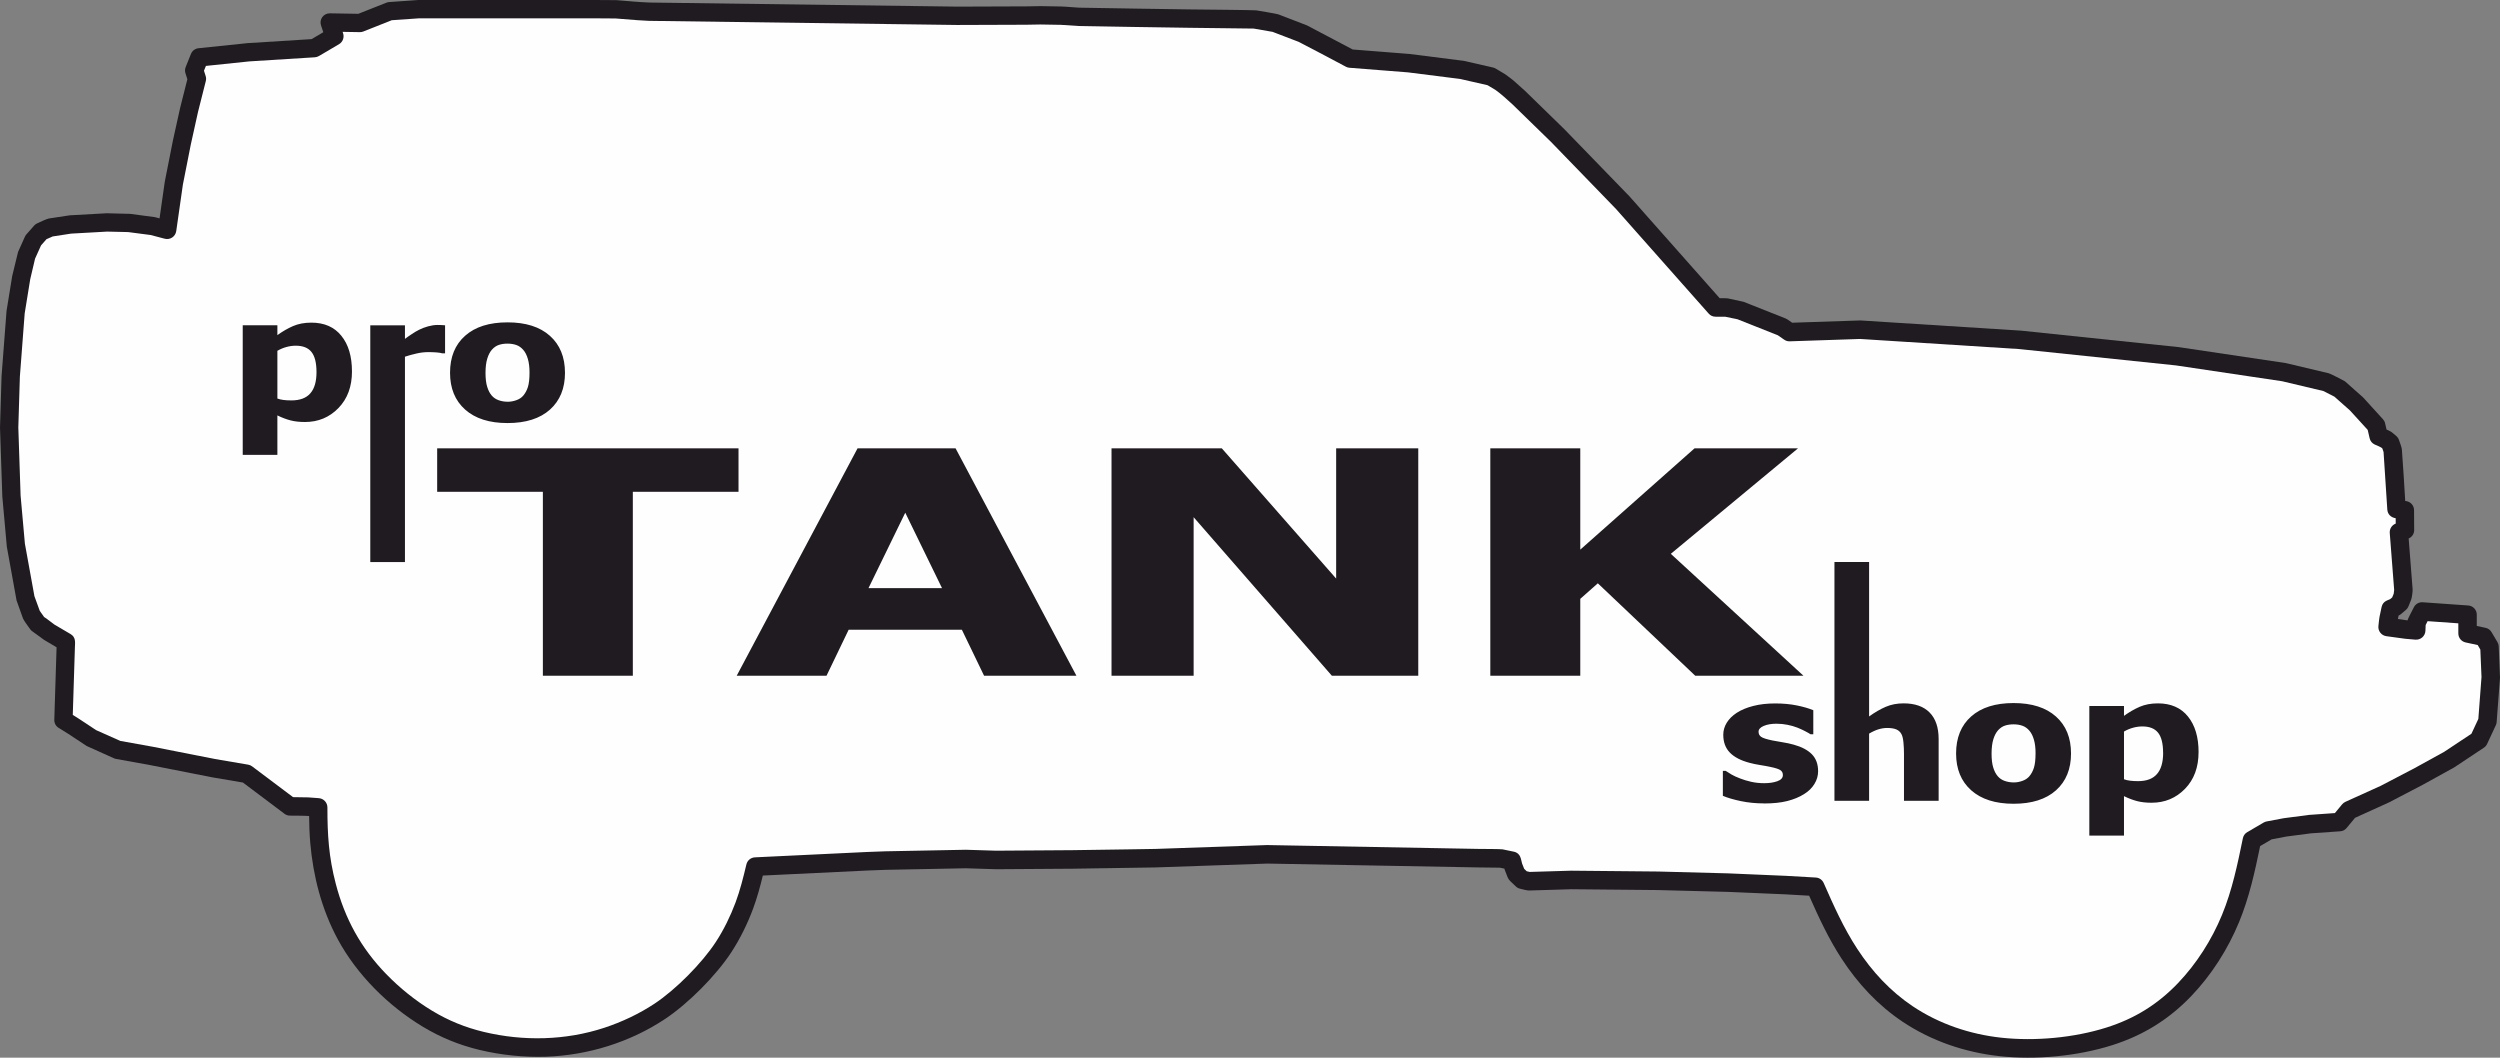 <?xml version="1.0" encoding="UTF-8"?> <svg xmlns="http://www.w3.org/2000/svg" xmlns:xlink="http://www.w3.org/1999/xlink" xmlns:xodm="http://www.corel.com/coreldraw/odm/2003" xml:space="preserve" width="228.322mm" height="96.594mm" version="1.1" style="shape-rendering:geometricPrecision; text-rendering:geometricPrecision; image-rendering:optimizeQuality; fill-rule:evenodd; clip-rule:evenodd" viewBox="0 0 878231 371544"><rect x="0" y="0" width="878231" height="371544" fill="#808080" stroke="none"/> <defs> <style type="text/css"> .fil1 {fill:#FEFEFE} .fil0 {fill:#1F1B20} .fil2 {fill:#1F1B20;fill-rule:nonzero} </style> </defs> <g id="Слой_x0020_1">  <g id="_1963918515536"> <path class="fil0" d="M475234 17389l19961 1572 19020 2412 10273 2345c341,73 627,191 932,372 3994,2372 2635,1436 6116,4076l4253 3812 13645 13295c27,18 45,41 59,59l22888 23601c32,32 68,68 100,109l31634 35719c654,5 2390,-32 2958,82l5439 1177 14763 5857c736,287 2154,1454 2299,1490l23815 -795c109,-5 204,0 313,5l56102 3562c41,5 82,5 127,5l55226 5770c45,5 86,5 141,14l37473 5584c100,14 168,27 273,45l14999 3563c736,168 4389,2136 5316,2604 250,127 463,272 672,463l6152 5466 6934 7620c386,436 632,882 754,1449l504 2177c2045,922 1581,722 3399,2258 463,395 764,836 964,1409 273,795 963,2581 1018,3308l632 9183 545 8929 373 54c1572,245 2717,1572 2731,3158l41 6988c14,1327 -740,2458 -1936,2976l1395 17921c45,573 -259,2958 -504,3535 -1463,3590 -822,2781 -3617,5125 -250,209 -504,368 -800,491l-259 1218 3372 482c163,-645 1836,-3799 2244,-4603 600,-1181 1781,-1849 3108,-1759l15990 1127c1686,113 2999,1522 2999,3213l0 3976 3094 668c909,195 1617,713 2095,1517l2081 3513c277,477 423,945 441,1504l450 11050 -1177 15503c-27,409 -113,750 -286,1114l-3067 6579c-263,564 -627,977 -1140,1327l-10446 6934 -10746 5939 -12069 6307 -12000 5453 -2949 3567c-586,709 -1345,1095 -2258,1163l-10260 714 -8638 1127 -5193 991 -4031 2358c-1867,9074 -3835,18016 -7379,26640 -3917,9505 -9669,18579 -16794,26022 -7902,8265 -16930,13836 -27836,17298 -12200,3867 -26836,5225 -39586,3835 -12082,-1317 -23860,-5307 -33992,-12077 -8665,-5789 -15708,-13373 -21392,-22078 -4617,-7070 -8065,-14536 -11464,-22201l-8524 -491 -19911 -850 -24773 -645 -30357 -291 -14804 450c-709,18 -2376,-441 -3158,-627 -591,-136 -1059,-386 -1504,-809 -3067,-2931 -2345,-1881 -3908,-5857 -55,-136 -87,-259 -127,-400l-1595 -327 -7338 -86 -74301 -1354 -39100 1345c-18,5 -41,5 -55,5l-29194 450c-5,0 -18,0 -27,0l-26931 182c-41,0 -82,0 -123,-5l-10533 -327 -28131 545 -6234 237 -36923 1772c-972,3980 -2026,7870 -3467,11750 -1936,5185 -4507,10437 -7524,15072 -5371,8252 -15235,18180 -23414,23601 -12286,8147 -27081,12741 -41794,13213 -7729,245 -15767,-564 -23283,-2372 -7197,-1727 -13727,-4390 -20047,-8211 -12096,-7311 -23046,-18184 -29790,-30657 -5648,-10451 -8683,-22215 -9683,-34020 -264,-3122 -359,-6193 -386,-9292 -1781,-127 -4839,-109 -6757,-136 -709,-5 -1318,-218 -1891,-641l-14599 -10978 -10982 -1867 -21638 -4267 -11959 -2163c-263,-45 -491,-113 -736,-223l-9560 -4307 -6448 -4253 -3431 -2136c-1000,-627 -1549,-1649 -1517,-2835l800 -25463 -4403 -2608 -4071 -2963c-332,-223 -586,-477 -814,-800 -532,-764 -2245,-3026 -2508,-3753l-2263 -6339 -3417 -18875 -1581 -17580 -814 -24146c0,-73 0,-127 0,-195l545 -18026 1745 -22846 1986 -12254 2054 -8470 2426 -5403c141,-313 300,-559 532,-813l2699 -3067c318,-359 668,-614 1113,-809 864,-386 3294,-1563 4058,-1686l7339 -1114 12973 -722 8256 209 8683 1154 1636 436 1827 -12818c14,-59 18,-114 32,-168l2794 -14145c0,-27 5,-45 13,-68l2568 -11623 2540 -10060 -668 -2099c-236,-741 -209,-1454 73,-2177l1849 -4603c463,-1140 1440,-1881 2658,-2013l17299 -1799c45,-5 86,-5 136,-5l22292 -1395 4116 -2431 -800 -2390c-700,-2122 882,-4276 3122,-4240l9983 168 9856 -3903c318,-127 613,-195 959,-223l10269 -722c82,-5 150,-5 232,-5l61051 0 8202 54c82,0 154,5 236,14 3512,273 7997,709 11487,827 36028,477 72061,959 108098,1436l24364 -87 4885 -86 7279 127c1663,32 4466,332 6289,413 12891,195 25777,463 38668,613 2508,32 22887,209 23564,327 1141,195 7184,1190 7802,1427l9992 3849 16181 8524 -55 -50z"></path> <path class="fil1" d="M372562 8724l-7143 -123 -4789 86 -24409 87c-18,0 -41,0 -55,0 -36069,-477 -72142,-959 -108202,-1450l-4017 -232 -7706 -604 -8052 -55 -60919 0 -9656 672 -9978 3962c-423,164 -809,232 -1259,223l-6021 -100 164 491c490,1477 -96,3058 -1436,3849l-7034 4144c-463,273 -909,409 -1454,450l-22996 1440 -15263 1591 -682 1686 586 1854c195,604 209,1168 55,1786l-2731 10814 -2549 11532 -2772 14027 -2331 16312c-277,1945 -2163,3199 -4062,2690l-4935 -1299 -7911 -1032 -7352 -168 -12686 709 -6434 990 -2204 972 -1904 2163 -2108 4671 -1700 7238 -1945 11996 -1690 22224 -545 17839 800 23955 1508 16876 3349 18457 1876 5139 1522 2163 1059 727 2622 1972 5585 3276c1890,1109 1631,2813 1559,4567l-750 23855 1945 1218 6262 4130 8497 3785 11651 2095 21624 4267 11623 1976c536,87 977,277 1413,614l14372 10801 5343 82 3690 273c1713,127 3031,1545 3031,3253 0,9615 463,17349 2931,26804 3199,12282 8829,22578 17685,31702 4730,4880 10310,9388 16135,12904 5748,3481 11664,5884 18198,7456 13900,3335 28749,3013 42335,-1463 6139,-2017 12268,-4908 17648,-8474 7443,-4935 16671,-14222 21565,-21742 2767,-4240 5112,-9065 6884,-13804 1608,-4330 2731,-8842 3798,-13336 341,-1440 1545,-2440 3026,-2512l39350 -1881 6375 -236 28240 -545c59,0 109,0 164,0l10555 327 26863 -182 19784 -286 9360 -154 39154 -1354c59,0 113,-5 168,0l74383 1354c1222,13 7570,13 8251,154l3894 809c2554,532 2499,2799 2931,4166l736 1868 890 850 1054 236 14572 -436 30453 291c14,0 32,0 55,0l24828 654c18,0 32,5 54,5l19961 854 10560 600c1249,73 2290,795 2799,1945 3499,7952 6989,15772 11760,23078 5198,7966 11623,14927 19561,20234 9265,6184 20043,9815 31098,11014 11837,1290 25582,18 36919,-3576 9869,-3126 17957,-8106 25114,-15599 6557,-6857 11873,-15245 15481,-24005 3562,-8656 5439,-17753 7311,-26877 191,-936 722,-1677 1549,-2163l5748 -3362c332,-195 654,-305 1031,-387l6016 -1140 8829 -1154c68,-5 127,-14 195,-18l8956 -627 2536 -3067c332,-395 695,-673 1168,-891l12436 -5639 11955 -6248 10301 -5680 9574 -6352 2427 -5207 1109 -14713 -409 -9656 -922 -1581 -4235 -909c-1518,-332 -2576,-1636 -2576,-3185l0 -3535 -10792 -763 -682 1354 -82 2027c-82,1867 -1686,3276 -3549,3113l-3535 -305 -6593 -904c-1767,-223 -3031,-1813 -2840,-3590 395,-3685 277,-2663 1113,-6639 468,-2222 2417,-2417 3013,-2794l709 -591 532 -1290 168 -1327 -1549 -20020c-113,-1463 722,-2781 2095,-3308l-14 -1890c-1663,-250 -2826,-1381 -2944,-3031l-1318 -20247 -423 -1222c-291,-436 -2122,-1127 -2635,-1368 -964,-436 -1609,-1218 -1841,-2249l-668 -2904 -6248 -6852 -5457 -4830 -3876 -1977 -14490 -3439 -37264 -5553 -55089 -5748 -55875 -3548 -24723 827c-736,27 -1372,-163 -1972,-586l-2217 -1536 -14145 -5612 -4308 -895 -3426 -18c-964,-5 -1786,-372 -2426,-1099l-32547 -36742 -22796 -23523 -13563 -13213c-1454,-1354 -4398,-4008 -6048,-5125l-2726 -1622 -9615 -2194 -18321 -2313 -20552 -1618c-468,-32 -854,-150 -1277,-368l-7106 -3781 -9465 -4953 -9170 -3513 -6634 -1154 -22787 -277c-12918,-154 -25854,-413 -38773,-627 -54,0 -100,0 -154,-5l-6139 -409 0 9z"></path> <path class="fil2" d="M190705 237379l0 -64609 -37132 0 0 -15272 105862 0 0 15272 -37127 0 0 64609 -31602 0zm68094 0l42457 -79890 34424 0 42457 79890 -32438 0 -7798 -16154 -39777 0 -7774 16154 -31539 0 -14 0zm72129 -30766l-12918 -26504 -12918 26504 25845 0 -9 0zm167313 30766l-30366 0 -48560 -55694 0 55694 -28845 0 0 -79890 38736 0 40177 45765 0 -45765 28844 0 0 79890 13 0zm135306 0l-38023 0 -34220 -32470 -6166 5457 0 27013 -31602 0 0 -79890 31602 0 0 35596 40149 -35596 36351 0 -44698 37064 46592 42821 13 5z"></path> <path class="fil2" d="M123647 130476c0,5321 -1591,9615 -4762,12877 -3172,3263 -7093,4894 -11746,4894 -1945,0 -3644,-195 -5089,-572 -1436,-373 -2986,-950 -4608,-1745l0 13859 -12173 0 0 -45529 12173 0 0 3472c1795,-1300 3621,-2363 5484,-3172 1849,-809 4008,-1218 6443,-1218 4548,0 8052,1531 10533,4603 2494,3067 3740,7229 3740,12518l5 13zm-12464 223c0,-3240 -591,-5598 -1768,-7061 -1167,-1468 -3013,-2195 -5507,-2195 -1095,0 -2190,150 -3267,450 -1086,291 -2163,736 -3199,1340l0 16767c654,237 1368,413 2149,505 782,100 1704,154 2794,154 2976,0 5198,-827 6634,-2485 1449,-1650 2167,-4131 2167,-7461l-5 -14zm45165 -6584l-1004 0c-463,-141 -1140,-250 -2031,-318 -877,-73 -1863,-100 -2931,-100 -1286,0 -2622,155 -4021,477 -1413,313 -2781,695 -4103,1127l0 72147 -12177 0 0 -83170 12177 0 0 4771c559,-436 1327,-977 2326,-1636 986,-668 1881,-1195 2690,-1591 890,-454 1922,-840 3094,-1177 1177,-318 2286,-491 3335,-491 386,0 827,13 1318,32 491,18 936,46 1331,87l0 9847 -5 -5zm42131 6825c0,5480 -1759,9792 -5275,12946 -3521,3149 -8483,4730 -14913,4730 -6389,0 -11342,-1581 -14886,-4730 -3540,-3154 -5307,-7461 -5307,-12946 0,-5530 1768,-9869 5307,-13000 3535,-3135 8497,-4698 14886,-4698 6407,0 11369,1581 14890,4730 3526,3149 5293,7474 5293,12968l5 0zm-12459 59c0,-1972 -191,-3608 -586,-4912 -382,-1318 -909,-2363 -1591,-3153 -714,-827 -1531,-1409 -2444,-1731 -904,-318 -1949,-491 -3108,-491 -1095,0 -2095,141 -2972,427 -890,277 -1713,827 -2458,1636 -695,768 -1259,1822 -1672,3158 -423,1354 -632,3031 -632,5057 0,2040 204,3676 600,4921 386,1259 909,2249 1545,2999 654,777 1463,1327 2444,1677 977,355 2067,545 3253,545 972,0 1972,-182 2990,-545 1004,-354 1813,-881 2417,-1590 722,-850 1272,-1863 1649,-3058 368,-1195 559,-2849 559,-4953l5 14z"></path> <path class="fil2" d="M619724 282230c-2876,0 -5584,-263 -8147,-800 -2563,-532 -4676,-1154 -6348,-1863l0 -8765 1004 0c586,373 1245,786 1986,1250 750,450 1781,922 3094,1422 1140,450 2417,840 3848,1163 1422,327 2963,490 4644,490 1718,0 3226,-222 4535,-681 1318,-463 1972,-1190 1972,-2167 0,-777 -291,-1359 -904,-1754 -604,-395 -1772,-768 -3521,-1122 -922,-205 -2108,-423 -3513,-641 -1427,-232 -2672,-490 -3767,-786 -3067,-809 -5375,-2004 -6920,-3594 -1545,-1591 -2313,-3690 -2313,-6275 0,-1490 409,-2890 1204,-4194 800,-1317 1986,-2494 3535,-3512 1559,-1013 3471,-1813 5762,-2399 2286,-600 4867,-891 7743,-891 2740,0 5262,232 7565,695 2299,468 4235,1027 5816,1686l0 8443 -977 0c-413,-286 -1072,-654 -1986,-1127 -909,-463 -1786,-868 -2644,-1204 -1032,-409 -2177,-736 -3444,-990 -1259,-250 -2549,-382 -3880,-382 -1754,0 -3249,250 -4471,768 -1222,518 -1827,1195 -1827,2045 0,763 291,1354 895,1786 604,436 1922,854 3940,1277 1045,209 2245,422 3608,640 1354,205 2658,491 3917,841 2813,777 4935,1904 6393,3389 1449,1504 2167,3471 2167,5948 0,1559 -422,3054 -1286,4458 -863,1422 -2072,2608 -3658,3576 -1672,1054 -3644,1863 -5898,2431 -2272,577 -4966,854 -8129,854l5 -14zm61305 -909l-12173 0 0 -16517c0,-1354 -59,-2685 -191,-4021 -127,-1340 -368,-2317 -727,-2944 -413,-750 -1018,-1300 -1813,-1622 -795,-318 -1854,-491 -3181,-491 -1004,0 -2017,163 -3053,477 -1018,313 -2126,814 -3290,1509l0 23601 -12173 0 0 -83893 12173 0 0 54267c1999,-1449 3940,-2567 5830,-3385 1881,-809 3980,-1218 6275,-1218 3990,0 7043,1072 9156,3222 2113,2136 3167,5248 3167,9319l0 21679 0 18zm46506 -16644c0,5480 -1754,9792 -5266,12946 -3526,3149 -8488,4730 -14918,4730 -6379,0 -11341,-1581 -14885,-4730 -3540,-3153 -5307,-7461 -5307,-12946 0,-5530 1767,-9869 5307,-13000 3535,-3135 8497,-4698 14885,-4698 6407,0 11369,1581 14890,4730 3526,3149 5293,7475 5293,12968zm-12455 64c0,-1972 -191,-3608 -586,-4912 -382,-1318 -909,-2363 -1590,-3153 -714,-827 -1531,-1409 -2445,-1731 -895,-318 -1945,-491 -3108,-491 -1086,0 -2094,141 -2971,427 -891,277 -1704,827 -2458,1636 -686,768 -1259,1822 -1672,3158 -413,1345 -627,3026 -627,5048 0,2040 195,3676 591,4921 386,1259 909,2249 1545,2999 655,777 1463,1327 2445,1677 972,354 2067,545 3249,545 977,0 1972,-182 2990,-545 1004,-355 1813,-877 2417,-1581 727,-854 1272,-1867 1649,-3067 368,-1195 559,-2849 559,-4953l13 23zm57257 -518c0,5321 -1590,9615 -4757,12877 -3181,3263 -7093,4894 -11746,4894 -1949,0 -3644,-195 -5089,-572 -1436,-373 -2976,-950 -4603,-1745l0 13859 -12177 0 0 -45529 12177 0 0 3472c1786,-1300 3617,-2358 5480,-3172 1854,-809 4008,-1218 6443,-1218 4548,0 8061,1531 10542,4603 2486,3067 3740,7229 3740,12518l-9 13zm-12459 223c0,-3240 -591,-5598 -1767,-7061 -1177,-1468 -3013,-2195 -5507,-2195 -1086,0 -2181,150 -3262,450 -1086,291 -2163,741 -3199,1340l0 16767c654,237 1368,413 2149,505 786,100 1704,154 2794,154 2985,0 5198,-827 6634,-2486 1449,-1649 2176,-4130 2176,-7461l-18 -13z"></path> </g> </g> </svg> 